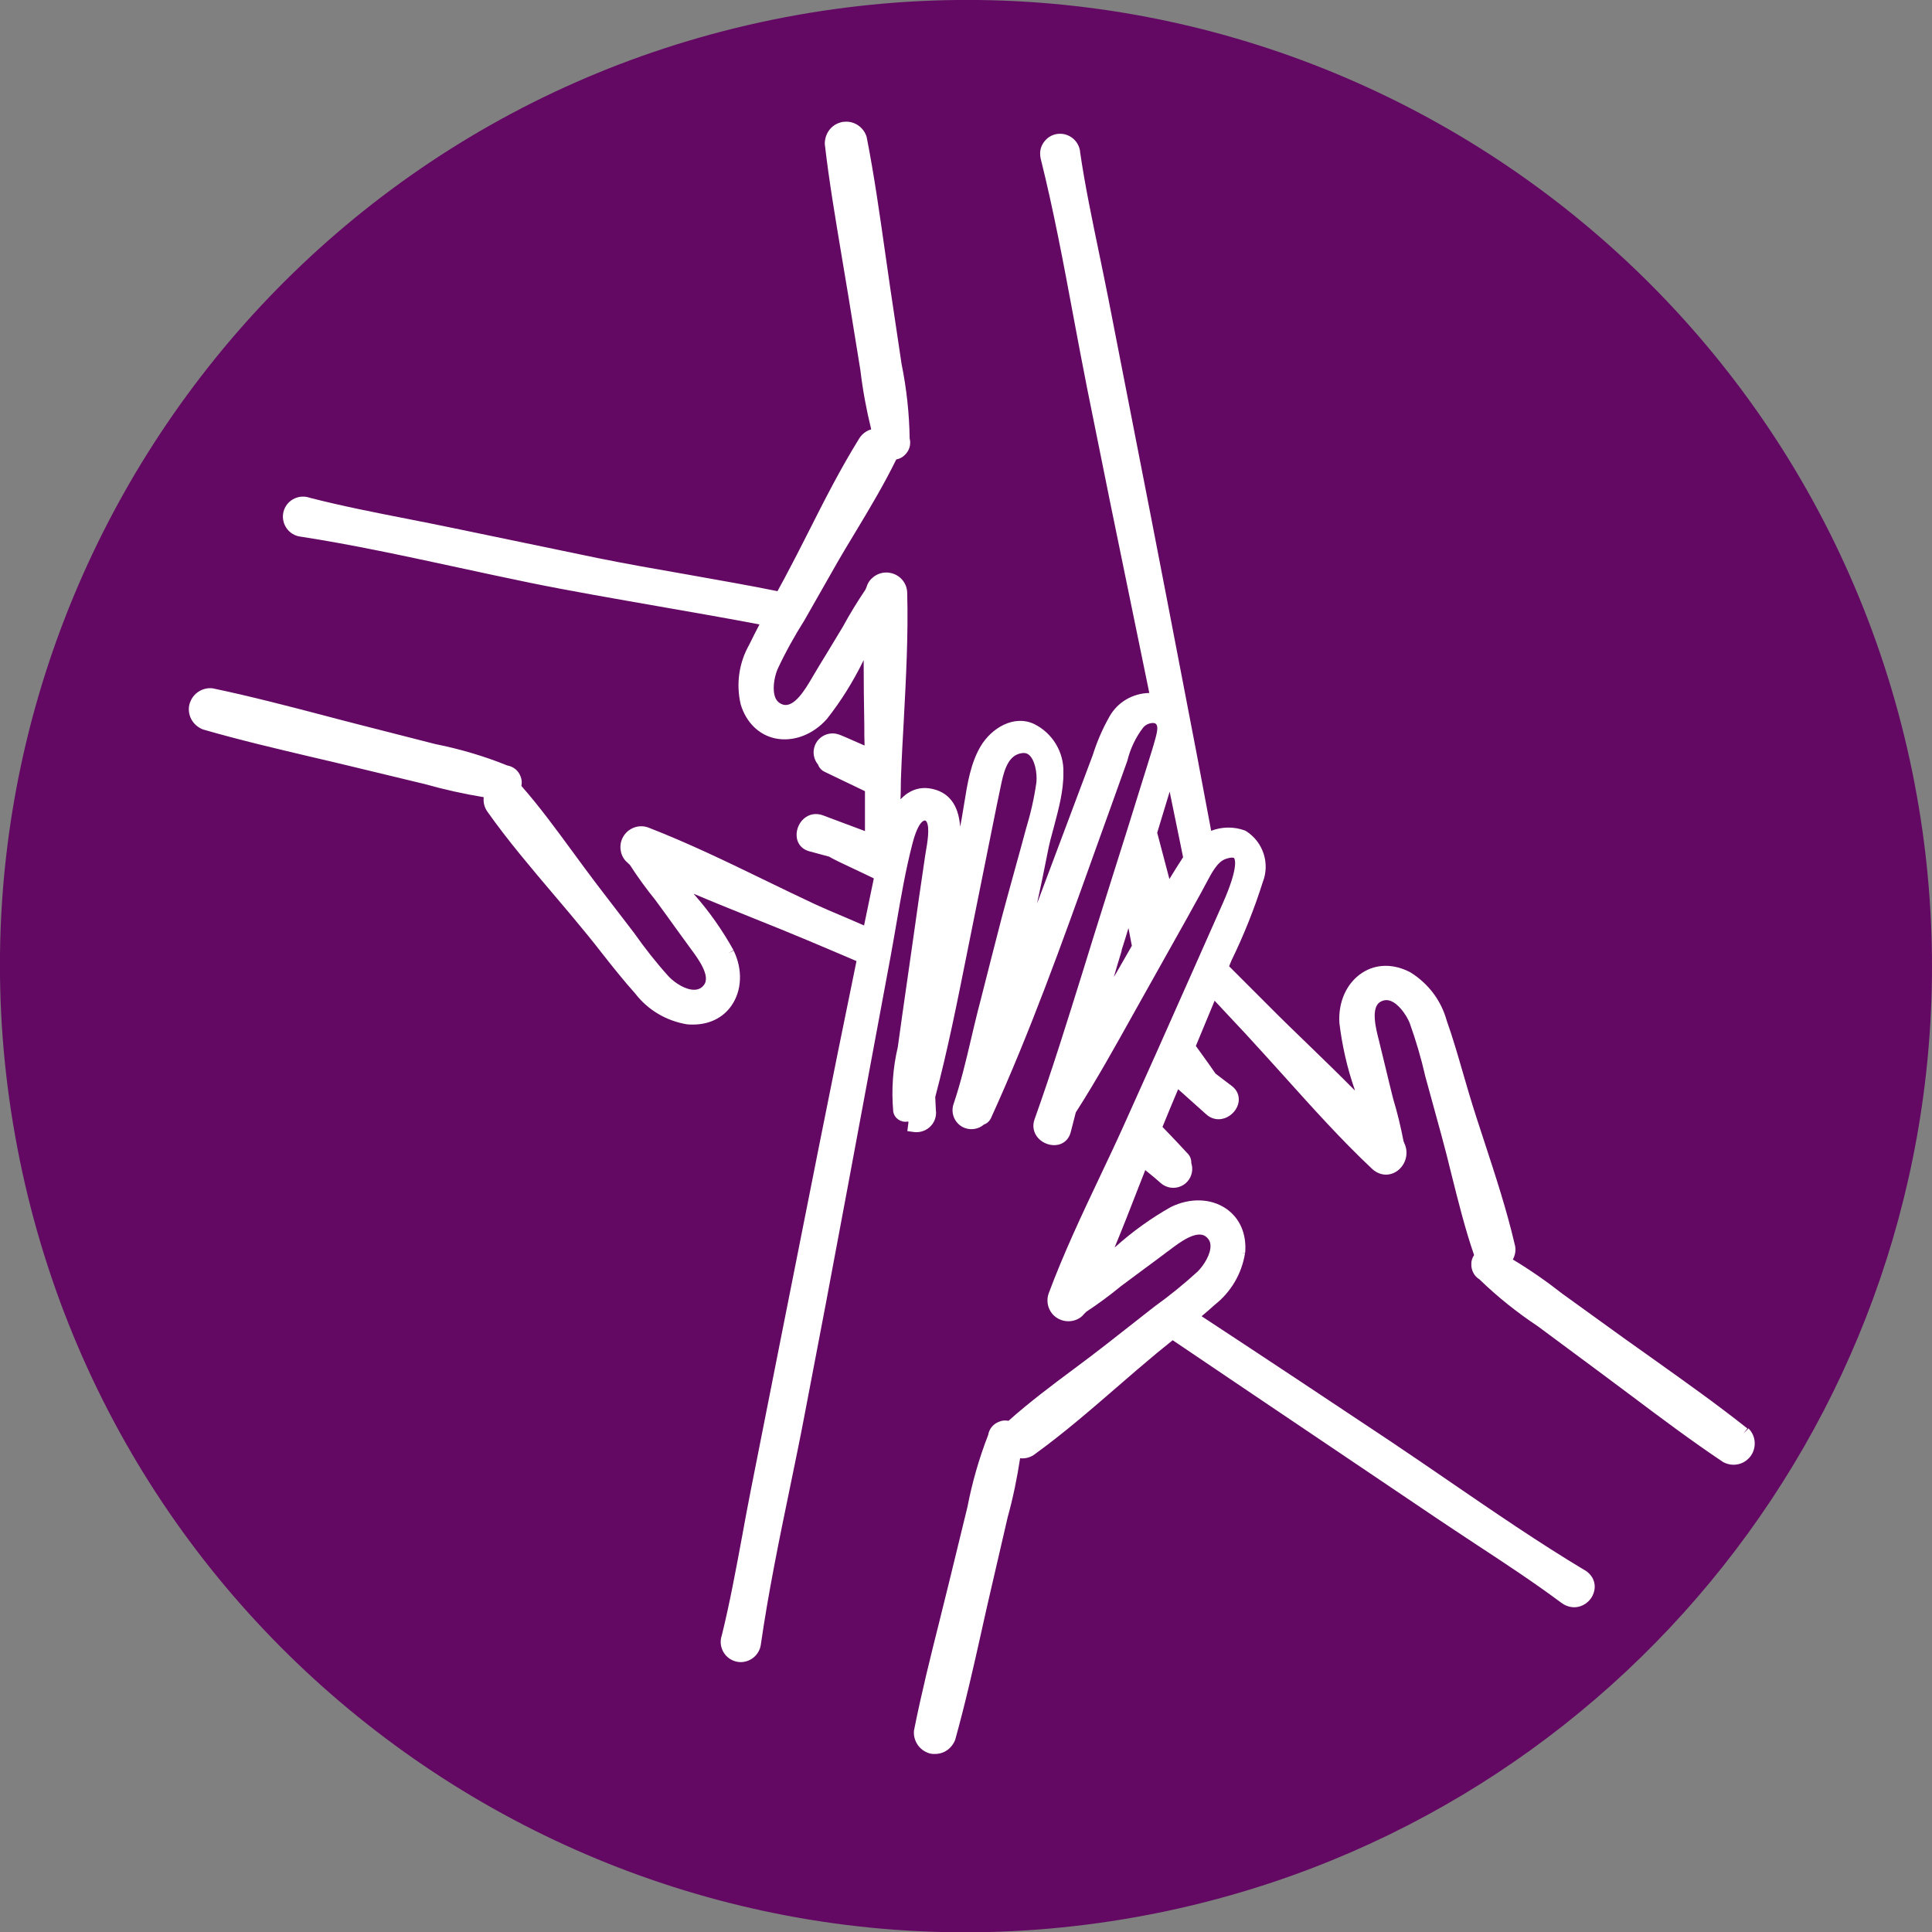 <?xml version="1.0" encoding="UTF-8"?>
<svg xmlns="http://www.w3.org/2000/svg" id="Layer_2" data-name="Layer 2" viewBox="0 0 148.18 148.2">
  <rect x="0" y="0" width="148.18" height="148.2" fill="#808080" stroke="none"/>
  <defs>
    <style>
      .cls-1 {
        fill: #fff;
      }

      .cls-2 {
        fill: #630963;
      }
    </style>
  </defs>
  <g id="Layer_1-2" data-name="Layer 1">
    <g>
      <path id="Path_615" data-name="Path 615" class="cls-2" d="m146.86,60.17C139.17,19.98,100.36-6.36,60.17,1.33,19.98,9.03-6.36,47.84,1.33,88.03c7.69,40.19,46.5,66.53,86.69,58.84,34.9-6.68,60.14-37.19,60.16-72.73,0-4.69-.44-9.36-1.32-13.96"></path>
      <path class="cls-1" d="m134.06,109.6l-.35.35h0s0,0,0,0c0,0,0,0,0,0l.31-.39c-2.28-1.81-4.7-3.53-7.03-5.19-.82-.58-1.64-1.17-2.46-1.75l-4.71-3.4c-1.21-.95-2.48-1.83-3.79-2.62.2-.36.26-.78.14-1.18-.61-2.62-1.47-5.24-2.3-7.78-.42-1.28-.84-2.55-1.22-3.83-.16-.53-.31-1.07-.47-1.61-.38-1.31-.77-2.66-1.22-3.92-.42-1.53-1.4-2.84-2.78-3.7-1.28-.68-2.63-.67-3.7.03-1.19.77-1.86,2.24-1.75,3.87.21,1.73.6,3.45,1.17,5.08l.02.08c-1.18-1.19-2.38-2.36-3.56-3.5-1.05-1.01-2.09-2.02-3.11-3.05-.91-.91-1.81-1.81-2.72-2.72l-.26-.26.18-.44c.95-1.95,1.76-3.98,2.4-6.01.57-1.44.03-3.08-1.27-3.91l-.09-.05c-.87-.32-1.79-.29-2.6.02v-.02c-.31-1.65-.62-3.29-.93-4.94h0s-.19-1.01-.19-1.01c-1.22-6.35-3.37-17.54-4.62-23.88l-2.15-11.01c-.23-1.16-.47-2.32-.71-3.48-.52-2.52-1.07-5.13-1.44-7.66-.05-.85-.78-1.5-1.62-1.46-.41.02-.79.2-1.06.51-.28.31-.42.7-.39,1.11,0,.1.02.2.04.29.99,3.96,1.76,8.08,2.5,12.06.35,1.85.69,3.7,1.06,5.55h0c1.16,5.79,2.35,11.65,3.54,17.39l1.23,5.98c-1.25.02-2.45.69-3.08,1.85-.53.94-.95,1.93-1.26,2.92l-4.02,10.71c-.08.22-.16.44-.25.66.28-1.29.56-2.6.81-3.9.12-.65.3-1.31.49-2,.36-1.36.74-2.76.72-4.14.05-1.56-.83-3.02-2.24-3.72-1.57-.74-3.29.33-4.11,1.71-.76,1.29-1.01,2.84-1.25,4.34-.07.43-.14.86-.21,1.26l-.11.57c-.09-1.29-.58-2.55-2.11-2.9-.69-.16-1.33-.05-1.9.32-.21.13-.39.3-.56.47v-.13c.01-.18.02-.5.02-.84,0-.33.01-.67.02-.85.05-1.41.13-2.83.21-4.25.17-3.22.35-6.54.26-9.8-.04-.88-.78-1.55-1.67-1.52-.68.03-1.27.5-1.44,1.09-.03.07-.06.14-.09.22-.62.92-1.21,1.88-1.73,2.84-.41.69-.83,1.38-1.25,2.07-.35.57-.7,1.14-1.04,1.72l-.11.19c-.47.79-1.33,2.26-2.19,2-.27-.08-.45-.24-.57-.48-.28-.6-.12-1.58.14-2.22.6-1.29,1.3-2.55,2.07-3.77l2.3-4.04c.52-.92,1.07-1.83,1.62-2.74,1.08-1.79,2.19-3.65,3.12-5.55.25-.05.48-.16.65-.34.35-.32.5-.81.38-1.27-.03-1.92-.24-3.85-.62-5.71l-.86-5.76c-.14-.95-.27-1.9-.41-2.85-.41-2.88-.83-5.86-1.41-8.81-.21-.69-.85-1.17-1.56-1.17h-.02c-.16,0-.32.02-.46.07-.7.21-1.17.85-1.17,1.64.33,2.88.83,5.8,1.3,8.63.17,1,.34,2,.5,2.99l.93,5.73c.18,1.52.46,3.04.83,4.54-.39.11-.74.38-.95.75h0c-1.41,2.27-2.65,4.71-3.84,7.07-.61,1.21-1.23,2.42-1.86,3.6-.18.33-.36.66-.54.99-2.05-.42-4.47-.84-6.82-1.26-2.42-.42-4.91-.86-6.97-1.28l-10.98-2.28c-1.17-.24-2.35-.48-3.53-.71-2.51-.49-5.11-1-7.56-1.63-.39-.14-.81-.12-1.18.05-.37.17-.66.48-.8.87-.29.8.13,1.69.93,1.98.09.03.19.06.29.07h0c4.03.62,8.11,1.51,12.06,2.36,1.85.4,3.7.8,5.55,1.18,3.03.62,6.57,1.23,9.99,1.83,2.6.45,5.26.92,7.64,1.37-.27.52-.54,1.04-.79,1.56-.78,1.38-1.02,3-.65,4.58.42,1.38,1.39,2.33,2.64,2.6,1.38.29,2.9-.27,3.98-1.5,1.08-1.37,2.01-2.87,2.77-4.42.01-.03.03-.05.04-.08,0,1.68.02,3.36.05,5.01,0,.51,0,1.02.02,1.54-.2-.09-.39-.17-.57-.25-.63-.28-1.22-.54-1.41-.6l-.09.27.09-.27c-.76-.26-1.59.14-1.85.9-.17.49-.06,1.02.26,1.41.09.25.29.46.52.56l1.08.52c.64.31,1.41.68,2,.96,0,1.02,0,2.04,0,3.06-.52-.19-1.1-.41-1.63-.61-.69-.26-1.3-.49-1.6-.6-.52-.19-1.05-.1-1.46.26-.44.39-.64,1.01-.52,1.56.11.47.45.81.94.94h0s1.52.41,1.52.41c.33.2,1.02.53,2.01.99.51.24,1.06.5,1.42.68-.25,1.2-.5,2.4-.75,3.61-.47-.21-1.04-.45-1.62-.7-.79-.33-1.58-.67-2.14-.93-1.28-.6-2.56-1.22-3.84-1.84-2.9-1.41-5.9-2.86-8.94-4.04-.4-.15-.83-.13-1.22.05-.39.18-.68.5-.83.9-.23.64-.03,1.36.45,1.74.05.06.11.11.17.16.6.93,1.26,1.84,1.95,2.69.48.64.94,1.29,1.41,1.94.4.55.79,1.1,1.19,1.64l.13.18c.55.74,1.57,2.11.99,2.8-.18.22-.39.32-.67.34-.67.04-1.51-.5-1.99-.99-.96-1.06-1.85-2.19-2.68-3.37l-2.83-3.69c-.64-.84-1.27-1.7-1.9-2.56-1.24-1.69-2.52-3.44-3.91-5.02.05-.25.03-.5-.06-.72-.16-.45-.55-.77-1.02-.85-1.78-.72-3.65-1.27-5.51-1.64l-5.64-1.44c-1-.25-2-.52-3-.78-2.75-.72-5.59-1.46-8.46-2.06-.72-.08-1.42.34-1.68.98-.07.14-.11.3-.13.46-.07.73.33,1.41,1.06,1.71,2.79.81,5.66,1.48,8.45,2.14.99.23,1.98.46,2.96.7l5.64,1.36c1.48.42,2.99.75,4.5,1-.05.41.06.82.31,1.15,1.55,2.19,3.33,4.28,5.05,6.31.88,1.03,1.75,2.07,2.6,3.11.39.48.78.97,1.16,1.46.8,1.02,1.64,2.07,2.49,3.02.97,1.26,2.37,2.1,3.97,2.37.16.02.31.02.47.02,1.24,0,2.3-.51,2.95-1.45.81-1.16.87-2.78.17-4.22l-.42.2.41-.23c-.85-1.53-1.86-2.97-3-4.26-.02-.02-.04-.05-.05-.07,1.55.66,3.11,1.28,4.64,1.9,1.35.54,2.69,1.08,4.02,1.64,1.18.5,2.36.99,3.54,1.5l.28.12c-1.95,9.47-3.83,18.99-5.67,28.27l-2.44,12.33c-.23,1.17-.45,2.34-.66,3.51-.47,2.53-.95,5.14-1.56,7.61-.28.8.15,1.68.95,1.96.39.14.81.11,1.18-.07.37-.18.65-.49.79-.88.03-.09.06-.19.07-.28.58-4.03,1.42-8.12,2.24-12.08.38-1.86.77-3.71,1.12-5.57,1.11-5.76,2.22-11.62,3.3-17.44l3.29-17.68c.16-.85.3-1.7.45-2.55.35-2.03.71-4.13,1.23-6.13.47-1.82.93-1.78.95-1.78.06,0,.09.03.12.07.3.42.05,1.79-.04,2.3l-.05.31c-.33,2.22-.65,4.44-.96,6.66l-.47,3.28c-.23,1.6-.46,3.2-.67,4.75-.38,1.61-.5,3.26-.35,4.96.09.51.58.85,1.1.76.01,0,.02,0,.03,0,.01,0,.02.02.04.03l-.09.7.5.07c.4.05.79-.05,1.11-.29.32-.24.53-.6.58-.99.02-.13.02-.27,0-.37l-.05-1.03c.96-3.62,1.7-7.35,2.42-10.95l2.06-10.24c.17-.83.33-1.66.51-2.48l.03-.15c.2-.96.46-2.16,1.32-2.48.47-.17.7-.06.83.04.46.36.66,1.37.59,2.12-.17,1.2-.44,2.39-.8,3.57-.27,1.02-.56,2.05-.84,3.07-.34,1.22-.67,2.44-1,3.66-.56,2.16-1.11,4.32-1.66,6.49l-.19.73c-.18.71-.35,1.44-.52,2.16-.39,1.67-.8,3.39-1.35,5.01-.25.76.16,1.59.92,1.84.49.16,1.03.05,1.41-.28.26-.09.46-.29.56-.53,2.99-6.56,5.46-13.46,7.85-20.14.49-1.36.98-2.73,1.47-4.09l1.12-3.13c.23-.94.64-1.8,1.21-2.55.24-.29.63-.41.91-.34.23.11.24.42.05,1.12-.18.68-.4,1.35-.61,2.03-.1.33-.21.66-.31.99-.81,2.62-1.63,5.24-2.46,7.85-.48,1.51-.95,3.01-1.42,4.52l-.77,2.49c-1.17,3.75-2.37,7.62-3.71,11.37-.19.52-.08,1.05.28,1.45.39.43,1.02.63,1.56.5.47-.12.8-.46.93-.95.13-.51.26-1.02.39-1.52,1.59-2.48,3.04-5.09,4.45-7.62l4.08-7.28c.35-.63.69-1.26,1.04-1.88l.49-.91c.36-.68.81-1.54,1.43-1.75.43-.15.61-.11.65-.07.02.02.44.53-.87,3.48l-2.56,5.77c-1.67,3.77-3.35,7.54-5.05,11.3-.58,1.29-1.19,2.57-1.8,3.86-1.38,2.91-2.8,5.92-3.94,8.98-.14.4-.12.84.06,1.22.18.39.51.68.91.82.65.23,1.37.02,1.74-.46.06-.05.11-.11.17-.17.93-.61,1.83-1.28,2.67-1.97.61-.46,1.22-.91,1.83-1.36.58-.42,1.15-.85,1.72-1.28l.18-.13c.73-.56,2.09-1.59,2.79-1.02.22.18.33.39.34.66.04.66-.49,1.51-.97,2-1.05.96-2.17,1.87-3.34,2.71l-3.66,2.87c-.83.65-1.68,1.29-2.53,1.92-1.68,1.25-3.41,2.55-4.99,3.96-.25-.05-.5-.03-.72.07-.45.16-.77.56-.84,1.02-.7,1.79-1.23,3.66-1.59,5.52l-1.38,5.66c-.25,1.01-.5,2.02-.75,3.03-.69,2.75-1.4,5.59-1.97,8.46-.07.72.35,1.41,1.01,1.68.15.07.3.1.45.11.05,0,.1,0,.16,0,.67,0,1.27-.4,1.54-1.08.78-2.8,1.43-5.68,2.05-8.47.22-.99.44-1.98.67-2.96l1.31-5.66c.41-1.48.72-2.99.95-4.51.41.05.82-.07,1.14-.32,2.17-1.57,4.25-3.37,6.26-5.11,1.02-.89,2.05-1.77,3.08-2.63.4-.33.81-.66,1.22-.99l.48.32c3.53,2.39,7.07,4.77,10.6,7.15l9.3,6.27c.98.66,1.98,1.31,2.97,1.97,2.15,1.41,4.37,2.87,6.45,4.42.31.23.66.35,1,.35.22,0,.44-.05.65-.15.53-.25.89-.78.92-1.35.03-.55-.25-1.04-.78-1.36l-.13.22.13-.21c-3.5-2.1-6.94-4.46-10.27-6.74-1.56-1.07-3.12-2.14-4.69-3.19-4.76-3.17-9.52-6.33-14.3-9.47l-.11-.07c.34-.29.68-.57,1-.87,1.25-.98,2.08-2.39,2.33-3.96l-.26-.04.27.02c.13-1.44-.4-2.68-1.46-3.4-1.16-.8-2.78-.85-4.25-.12-1.52.86-2.95,1.89-4.23,3.04-.02.02-.05.04-.07.05.64-1.54,1.25-3.11,1.84-4.63.17-.43.34-.86.51-1.3l.17.14c.35.28.69.56,1.02.86.28.24.62.36.96.36.4,0,.81-.17,1.09-.49.34-.39.45-.93.29-1.41.01-.27-.09-.55-.29-.74h0c-.46-.5-.93-1-1.4-1.49l-.52-.54c.39-.97.8-1.93,1.2-2.89l.23.2c.64.57,1.28,1.14,1.91,1.71.28.26.62.39.96.39.16,0,.32-.03.48-.08.55-.2.98-.7,1.06-1.25.07-.47-.12-.92-.52-1.22l-.3.4h0s0,0,0,0l.3-.4c-.42-.32-.84-.63-1.25-.95-.35-.51-.71-1.01-1.07-1.51l-.44-.61c.48-1.16.96-2.32,1.44-3.47l2.45,2.62c.96,1.04,1.91,2.1,2.87,3.16,2.15,2.39,4.37,4.87,6.74,7.1.57.54,1.33.61,1.94.18.66-.47.89-1.35.58-2.06-.03-.07-.06-.15-.09-.22-.21-1.09-.47-2.18-.79-3.23-.2-.77-.38-1.55-.57-2.33-.16-.66-.32-1.31-.48-1.97l-.05-.21c-.23-.89-.66-2.55.14-2.97.25-.13.48-.15.74-.06.62.22,1.2,1.04,1.47,1.67.48,1.34.89,2.72,1.21,4.13l1.23,4.49c.28,1.02.54,2.05.79,3.08.51,2.03,1.03,4.13,1.72,6.13-.14.21-.22.45-.21.69-.02.47.22.93.62,1.17,1.38,1.34,2.9,2.55,4.48,3.6l4.68,3.47c.81.6,1.63,1.21,2.44,1.82,2.29,1.72,4.65,3.49,7.1,5.13.25.13.51.2.78.2.43,0,.85-.16,1.16-.48.12-.11.21-.24.28-.37.34-.65.23-1.43-.29-1.94Zm-48.04-36.71l.29-.92c.08-.26.16-.53.24-.79l.26,1.36c-.39.68-.78,1.36-1.17,2.04-.07.12-.14.24-.21.35.18-.63.37-1.26.56-1.88l.04-.14v-.03Zm2.74-9.04c.32-1.04.63-2.09.95-3.13l.84,4.09.37-.08h0s-.37.08-.37.08l.19.94c-.36.55-.71,1.11-1.05,1.67l-.94-3.57Zm-26.55,1h0s0,0,0,0l-.1.38.1-.39Z"></path>
    </g>
  </g>
</svg>

